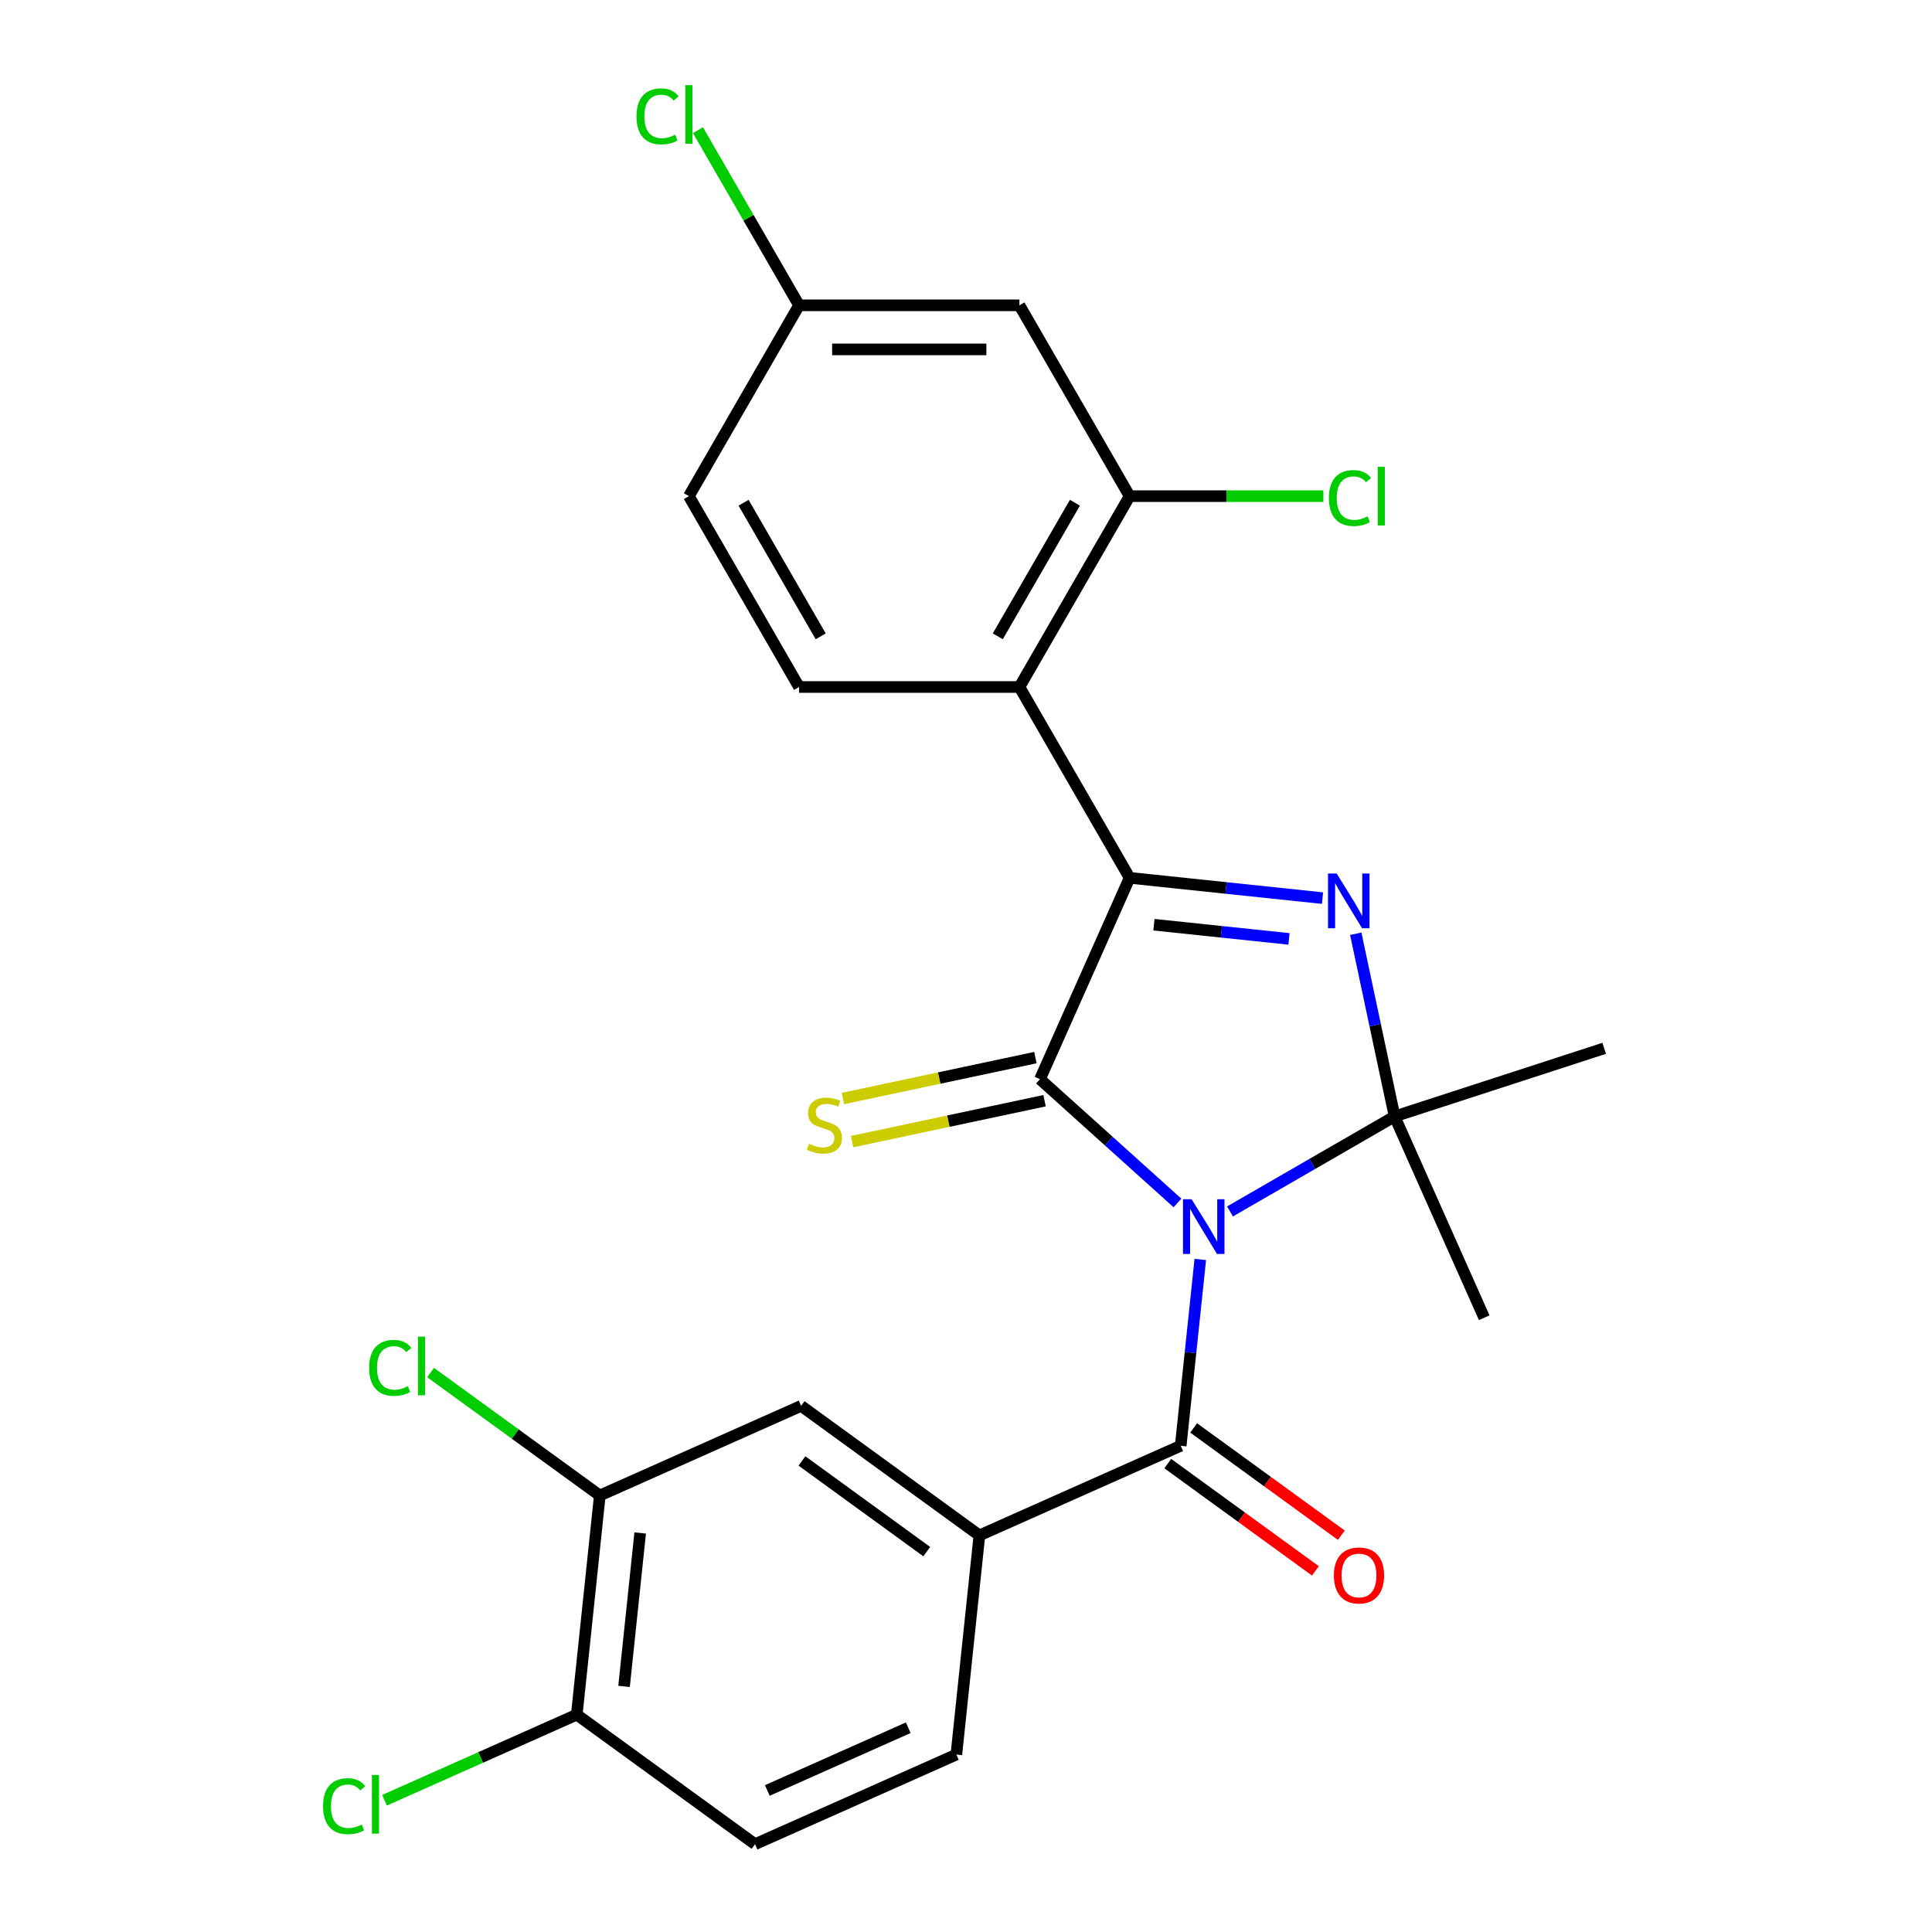 <?xml version='1.0' encoding='iso-8859-1'?>
<svg version='1.1' baseProfile='full'
              xmlns='http://www.w3.org/2000/svg'
                      xmlns:rdkit='http://www.rdkit.org/xml'
                      xmlns:xlink='http://www.w3.org/1999/xlink'
                  xml:space='preserve'
width='1000px' height='1000px' viewBox='0 0 1000 1000'>
<!-- END OF HEADER -->
<rect style='opacity:1.0;fill:#FFFFFF;stroke:none' width='1000' height='1000' x='0' y='0'> </rect>
<path class='bond-0' d='M 609.464,622.651 L 573.879,590.61' style='fill:none;fill-rule:evenodd;stroke:#0000FF;stroke-width:6px;stroke-linecap:butt;stroke-linejoin:miter;stroke-opacity:1' />
<path class='bond-0' d='M 573.879,590.61 L 538.293,558.568' style='fill:none;fill-rule:evenodd;stroke:#000000;stroke-width:6px;stroke-linecap:butt;stroke-linejoin:miter;stroke-opacity:1' />
<path class='bond-2' d='M 636.647,627.042 L 679.241,602.45' style='fill:none;fill-rule:evenodd;stroke:#0000FF;stroke-width:6px;stroke-linecap:butt;stroke-linejoin:miter;stroke-opacity:1' />
<path class='bond-2' d='M 679.241,602.45 L 721.835,577.859' style='fill:none;fill-rule:evenodd;stroke:#000000;stroke-width:6px;stroke-linecap:butt;stroke-linejoin:miter;stroke-opacity:1' />
<path class='bond-4' d='M 621.268,651.901 L 616.201,700.113' style='fill:none;fill-rule:evenodd;stroke:#0000FF;stroke-width:6px;stroke-linecap:butt;stroke-linejoin:miter;stroke-opacity:1' />
<path class='bond-4' d='M 616.201,700.113 L 611.133,748.325' style='fill:none;fill-rule:evenodd;stroke:#000000;stroke-width:6px;stroke-linecap:butt;stroke-linejoin:miter;stroke-opacity:1' />
<path class='bond-1' d='M 538.293,558.568 L 584.685,454.368' style='fill:none;fill-rule:evenodd;stroke:#000000;stroke-width:6px;stroke-linecap:butt;stroke-linejoin:miter;stroke-opacity:1' />
<path class='bond-8' d='M 535.921,547.411 L 486.103,558' style='fill:none;fill-rule:evenodd;stroke:#000000;stroke-width:6px;stroke-linecap:butt;stroke-linejoin:miter;stroke-opacity:1' />
<path class='bond-8' d='M 486.103,558 L 436.285,568.589' style='fill:none;fill-rule:evenodd;stroke:#CCCC00;stroke-width:6px;stroke-linecap:butt;stroke-linejoin:miter;stroke-opacity:1' />
<path class='bond-8' d='M 540.664,569.725 L 490.846,580.314' style='fill:none;fill-rule:evenodd;stroke:#000000;stroke-width:6px;stroke-linecap:butt;stroke-linejoin:miter;stroke-opacity:1' />
<path class='bond-8' d='M 490.846,580.314 L 441.028,590.903' style='fill:none;fill-rule:evenodd;stroke:#CCCC00;stroke-width:6px;stroke-linecap:butt;stroke-linejoin:miter;stroke-opacity:1' />
<path class='bond-5' d='M 584.685,454.368 L 527.655,355.589' style='fill:none;fill-rule:evenodd;stroke:#000000;stroke-width:6px;stroke-linecap:butt;stroke-linejoin:miter;stroke-opacity:1' />
<path class='bond-25' d='M 584.685,454.368 L 634.607,459.615' style='fill:none;fill-rule:evenodd;stroke:#000000;stroke-width:6px;stroke-linecap:butt;stroke-linejoin:miter;stroke-opacity:1' />
<path class='bond-25' d='M 634.607,459.615 L 684.529,464.862' style='fill:none;fill-rule:evenodd;stroke:#0000FF;stroke-width:6px;stroke-linecap:butt;stroke-linejoin:miter;stroke-opacity:1' />
<path class='bond-25' d='M 597.277,478.63 L 632.223,482.303' style='fill:none;fill-rule:evenodd;stroke:#000000;stroke-width:6px;stroke-linecap:butt;stroke-linejoin:miter;stroke-opacity:1' />
<path class='bond-25' d='M 632.223,482.303 L 667.168,485.975' style='fill:none;fill-rule:evenodd;stroke:#0000FF;stroke-width:6px;stroke-linecap:butt;stroke-linejoin:miter;stroke-opacity:1' />
<path class='bond-3' d='M 721.835,577.859 L 711.786,530.581' style='fill:none;fill-rule:evenodd;stroke:#000000;stroke-width:6px;stroke-linecap:butt;stroke-linejoin:miter;stroke-opacity:1' />
<path class='bond-3' d='M 711.786,530.581 L 701.737,483.302' style='fill:none;fill-rule:evenodd;stroke:#0000FF;stroke-width:6px;stroke-linecap:butt;stroke-linejoin:miter;stroke-opacity:1' />
<path class='bond-19' d='M 721.835,577.859 L 830.313,542.612' style='fill:none;fill-rule:evenodd;stroke:#000000;stroke-width:6px;stroke-linecap:butt;stroke-linejoin:miter;stroke-opacity:1' />
<path class='bond-20' d='M 721.835,577.859 L 768.228,682.058' style='fill:none;fill-rule:evenodd;stroke:#000000;stroke-width:6px;stroke-linecap:butt;stroke-linejoin:miter;stroke-opacity:1' />
<path class='bond-6' d='M 611.133,748.325 L 506.934,794.717' style='fill:none;fill-rule:evenodd;stroke:#000000;stroke-width:6px;stroke-linecap:butt;stroke-linejoin:miter;stroke-opacity:1' />
<path class='bond-13' d='M 604.429,757.552 L 642.642,785.316' style='fill:none;fill-rule:evenodd;stroke:#000000;stroke-width:6px;stroke-linecap:butt;stroke-linejoin:miter;stroke-opacity:1' />
<path class='bond-13' d='M 642.642,785.316 L 680.854,813.079' style='fill:none;fill-rule:evenodd;stroke:#FF0000;stroke-width:6px;stroke-linecap:butt;stroke-linejoin:miter;stroke-opacity:1' />
<path class='bond-13' d='M 617.838,739.097 L 656.05,766.86' style='fill:none;fill-rule:evenodd;stroke:#000000;stroke-width:6px;stroke-linecap:butt;stroke-linejoin:miter;stroke-opacity:1' />
<path class='bond-13' d='M 656.05,766.86 L 694.263,794.623' style='fill:none;fill-rule:evenodd;stroke:#FF0000;stroke-width:6px;stroke-linecap:butt;stroke-linejoin:miter;stroke-opacity:1' />
<path class='bond-7' d='M 527.655,355.589 L 584.685,256.81' style='fill:none;fill-rule:evenodd;stroke:#000000;stroke-width:6px;stroke-linecap:butt;stroke-linejoin:miter;stroke-opacity:1' />
<path class='bond-7' d='M 516.454,329.366 L 556.375,260.221' style='fill:none;fill-rule:evenodd;stroke:#000000;stroke-width:6px;stroke-linecap:butt;stroke-linejoin:miter;stroke-opacity:1' />
<path class='bond-10' d='M 527.655,355.589 L 413.594,355.589' style='fill:none;fill-rule:evenodd;stroke:#000000;stroke-width:6px;stroke-linecap:butt;stroke-linejoin:miter;stroke-opacity:1' />
<path class='bond-9' d='M 506.934,794.717 L 414.657,727.674' style='fill:none;fill-rule:evenodd;stroke:#000000;stroke-width:6px;stroke-linecap:butt;stroke-linejoin:miter;stroke-opacity:1' />
<path class='bond-9' d='M 479.684,803.116 L 415.09,756.186' style='fill:none;fill-rule:evenodd;stroke:#000000;stroke-width:6px;stroke-linecap:butt;stroke-linejoin:miter;stroke-opacity:1' />
<path class='bond-15' d='M 506.934,794.717 L 495.011,908.153' style='fill:none;fill-rule:evenodd;stroke:#000000;stroke-width:6px;stroke-linecap:butt;stroke-linejoin:miter;stroke-opacity:1' />
<path class='bond-12' d='M 584.685,256.81 L 527.655,158.031' style='fill:none;fill-rule:evenodd;stroke:#000000;stroke-width:6px;stroke-linecap:butt;stroke-linejoin:miter;stroke-opacity:1' />
<path class='bond-18' d='M 584.685,256.81 L 634.83,256.81' style='fill:none;fill-rule:evenodd;stroke:#000000;stroke-width:6px;stroke-linecap:butt;stroke-linejoin:miter;stroke-opacity:1' />
<path class='bond-18' d='M 634.83,256.81 L 684.974,256.81' style='fill:none;fill-rule:evenodd;stroke:#00CC00;stroke-width:6px;stroke-linecap:butt;stroke-linejoin:miter;stroke-opacity:1' />
<path class='bond-11' d='M 414.657,727.674 L 310.458,774.067' style='fill:none;fill-rule:evenodd;stroke:#000000;stroke-width:6px;stroke-linecap:butt;stroke-linejoin:miter;stroke-opacity:1' />
<path class='bond-22' d='M 413.594,355.589 L 356.564,256.81' style='fill:none;fill-rule:evenodd;stroke:#000000;stroke-width:6px;stroke-linecap:butt;stroke-linejoin:miter;stroke-opacity:1' />
<path class='bond-22' d='M 424.796,329.366 L 384.875,260.221' style='fill:none;fill-rule:evenodd;stroke:#000000;stroke-width:6px;stroke-linecap:butt;stroke-linejoin:miter;stroke-opacity:1' />
<path class='bond-21' d='M 310.458,774.067 L 266.665,742.25' style='fill:none;fill-rule:evenodd;stroke:#000000;stroke-width:6px;stroke-linecap:butt;stroke-linejoin:miter;stroke-opacity:1' />
<path class='bond-21' d='M 266.665,742.25 L 222.872,710.432' style='fill:none;fill-rule:evenodd;stroke:#00CC00;stroke-width:6px;stroke-linecap:butt;stroke-linejoin:miter;stroke-opacity:1' />
<path class='bond-26' d='M 310.458,774.067 L 298.535,887.502' style='fill:none;fill-rule:evenodd;stroke:#000000;stroke-width:6px;stroke-linecap:butt;stroke-linejoin:miter;stroke-opacity:1' />
<path class='bond-26' d='M 331.357,793.467 L 323.011,872.872' style='fill:none;fill-rule:evenodd;stroke:#000000;stroke-width:6px;stroke-linecap:butt;stroke-linejoin:miter;stroke-opacity:1' />
<path class='bond-27' d='M 527.655,158.031 L 413.594,158.031' style='fill:none;fill-rule:evenodd;stroke:#000000;stroke-width:6px;stroke-linecap:butt;stroke-linejoin:miter;stroke-opacity:1' />
<path class='bond-27' d='M 510.546,180.843 L 430.704,180.843' style='fill:none;fill-rule:evenodd;stroke:#000000;stroke-width:6px;stroke-linecap:butt;stroke-linejoin:miter;stroke-opacity:1' />
<path class='bond-14' d='M 298.535,887.502 L 390.812,954.545' style='fill:none;fill-rule:evenodd;stroke:#000000;stroke-width:6px;stroke-linecap:butt;stroke-linejoin:miter;stroke-opacity:1' />
<path class='bond-23' d='M 298.535,887.502 L 248.781,909.654' style='fill:none;fill-rule:evenodd;stroke:#000000;stroke-width:6px;stroke-linecap:butt;stroke-linejoin:miter;stroke-opacity:1' />
<path class='bond-23' d='M 248.781,909.654 L 199.027,931.806' style='fill:none;fill-rule:evenodd;stroke:#00CC00;stroke-width:6px;stroke-linecap:butt;stroke-linejoin:miter;stroke-opacity:1' />
<path class='bond-16' d='M 495.011,908.153 L 390.812,954.545' style='fill:none;fill-rule:evenodd;stroke:#000000;stroke-width:6px;stroke-linecap:butt;stroke-linejoin:miter;stroke-opacity:1' />
<path class='bond-16' d='M 470.103,894.272 L 397.163,926.747' style='fill:none;fill-rule:evenodd;stroke:#000000;stroke-width:6px;stroke-linecap:butt;stroke-linejoin:miter;stroke-opacity:1' />
<path class='bond-17' d='M 413.594,158.031 L 356.564,256.81' style='fill:none;fill-rule:evenodd;stroke:#000000;stroke-width:6px;stroke-linecap:butt;stroke-linejoin:miter;stroke-opacity:1' />
<path class='bond-24' d='M 413.594,158.031 L 387.425,112.704' style='fill:none;fill-rule:evenodd;stroke:#000000;stroke-width:6px;stroke-linecap:butt;stroke-linejoin:miter;stroke-opacity:1' />
<path class='bond-24' d='M 387.425,112.704 L 361.256,67.377' style='fill:none;fill-rule:evenodd;stroke:#00CC00;stroke-width:6px;stroke-linecap:butt;stroke-linejoin:miter;stroke-opacity:1' />
<path  class='atom-0' d='M 616.796 620.729
L 626.076 635.729
Q 626.996 637.209, 628.476 639.889
Q 629.956 642.569, 630.036 642.729
L 630.036 620.729
L 633.796 620.729
L 633.796 649.049
L 629.916 649.049
L 619.956 632.649
Q 618.796 630.729, 617.556 628.529
Q 616.356 626.329, 615.996 625.649
L 615.996 649.049
L 612.316 649.049
L 612.316 620.729
L 616.796 620.729
' fill='#0000FF'/>
<path  class='atom-4' d='M 691.861 452.131
L 701.141 467.131
Q 702.061 468.611, 703.541 471.291
Q 705.021 473.971, 705.101 474.131
L 705.101 452.131
L 708.861 452.131
L 708.861 480.451
L 704.981 480.451
L 695.021 464.051
Q 693.861 462.131, 692.621 459.931
Q 691.421 457.731, 691.061 457.051
L 691.061 480.451
L 687.381 480.451
L 687.381 452.131
L 691.861 452.131
' fill='#0000FF'/>
<path  class='atom-9' d='M 418.725 592.002
Q 419.045 592.122, 420.365 592.682
Q 421.685 593.242, 423.125 593.602
Q 424.605 593.922, 426.045 593.922
Q 428.725 593.922, 430.285 592.642
Q 431.845 591.322, 431.845 589.042
Q 431.845 587.482, 431.045 586.522
Q 430.285 585.562, 429.085 585.042
Q 427.885 584.522, 425.885 583.922
Q 423.365 583.162, 421.845 582.442
Q 420.365 581.722, 419.285 580.202
Q 418.245 578.682, 418.245 576.122
Q 418.245 572.562, 420.645 570.362
Q 423.085 568.162, 427.885 568.162
Q 431.165 568.162, 434.885 569.722
L 433.965 572.802
Q 430.565 571.402, 428.005 571.402
Q 425.245 571.402, 423.725 572.562
Q 422.205 573.682, 422.245 575.642
Q 422.245 577.162, 423.005 578.082
Q 423.805 579.002, 424.925 579.522
Q 426.085 580.042, 428.005 580.642
Q 430.565 581.442, 432.085 582.242
Q 433.605 583.042, 434.685 584.682
Q 435.805 586.282, 435.805 589.042
Q 435.805 592.962, 433.165 595.082
Q 430.565 597.162, 426.205 597.162
Q 423.685 597.162, 421.765 596.602
Q 419.885 596.082, 417.645 595.162
L 418.725 592.002
' fill='#CCCC00'/>
<path  class='atom-14' d='M 690.41 815.448
Q 690.41 808.648, 693.77 804.848
Q 697.13 801.048, 703.41 801.048
Q 709.69 801.048, 713.05 804.848
Q 716.41 808.648, 716.41 815.448
Q 716.41 822.328, 713.01 826.248
Q 709.61 830.128, 703.41 830.128
Q 697.17 830.128, 693.77 826.248
Q 690.41 822.368, 690.41 815.448
M 703.41 826.928
Q 707.73 826.928, 710.05 824.048
Q 712.41 821.128, 712.41 815.448
Q 712.41 809.888, 710.05 807.088
Q 707.73 804.248, 703.41 804.248
Q 699.09 804.248, 696.73 807.048
Q 694.41 809.848, 694.41 815.448
Q 694.41 821.168, 696.73 824.048
Q 699.09 826.928, 703.41 826.928
' fill='#FF0000'/>
<path  class='atom-19' d='M 687.826 257.79
Q 687.826 250.75, 691.106 247.07
Q 694.426 243.35, 700.706 243.35
Q 706.546 243.35, 709.666 247.47
L 707.026 249.63
Q 704.746 246.63, 700.706 246.63
Q 696.426 246.63, 694.146 249.51
Q 691.906 252.35, 691.906 257.79
Q 691.906 263.39, 694.226 266.27
Q 696.586 269.15, 701.146 269.15
Q 704.266 269.15, 707.906 267.27
L 709.026 270.27
Q 707.546 271.23, 705.306 271.79
Q 703.066 272.35, 700.586 272.35
Q 694.426 272.35, 691.106 268.59
Q 687.826 264.83, 687.826 257.79
' fill='#00CC00'/>
<path  class='atom-19' d='M 713.106 241.63
L 716.786 241.63
L 716.786 271.99
L 713.106 271.99
L 713.106 241.63
' fill='#00CC00'/>
<path  class='atom-22' d='M 191.061 708.004
Q 191.061 700.964, 194.341 697.284
Q 197.661 693.564, 203.941 693.564
Q 209.781 693.564, 212.901 697.684
L 210.261 699.844
Q 207.981 696.844, 203.941 696.844
Q 199.661 696.844, 197.381 699.724
Q 195.141 702.564, 195.141 708.004
Q 195.141 713.604, 197.461 716.484
Q 199.821 719.364, 204.381 719.364
Q 207.501 719.364, 211.141 717.484
L 212.261 720.484
Q 210.781 721.444, 208.541 722.004
Q 206.301 722.564, 203.821 722.564
Q 197.661 722.564, 194.341 718.804
Q 191.061 715.044, 191.061 708.004
' fill='#00CC00'/>
<path  class='atom-22' d='M 216.341 691.844
L 220.021 691.844
L 220.021 722.204
L 216.341 722.204
L 216.341 691.844
' fill='#00CC00'/>
<path  class='atom-24' d='M 167.216 934.875
Q 167.216 927.835, 170.496 924.155
Q 173.816 920.435, 180.096 920.435
Q 185.936 920.435, 189.056 924.555
L 186.416 926.715
Q 184.136 923.715, 180.096 923.715
Q 175.816 923.715, 173.536 926.595
Q 171.296 929.435, 171.296 934.875
Q 171.296 940.475, 173.616 943.355
Q 175.976 946.235, 180.536 946.235
Q 183.656 946.235, 187.296 944.355
L 188.416 947.355
Q 186.936 948.315, 184.696 948.875
Q 182.456 949.435, 179.976 949.435
Q 173.816 949.435, 170.496 945.675
Q 167.216 941.915, 167.216 934.875
' fill='#00CC00'/>
<path  class='atom-24' d='M 192.496 918.715
L 196.176 918.715
L 196.176 949.075
L 192.496 949.075
L 192.496 918.715
' fill='#00CC00'/>
<path  class='atom-25' d='M 329.444 60.231
Q 329.444 53.191, 332.724 49.511
Q 336.044 45.791, 342.324 45.791
Q 348.164 45.791, 351.284 49.911
L 348.644 52.071
Q 346.364 49.071, 342.324 49.071
Q 338.044 49.071, 335.764 51.951
Q 333.524 54.791, 333.524 60.231
Q 333.524 65.831, 335.844 68.711
Q 338.204 71.591, 342.764 71.591
Q 345.884 71.591, 349.524 69.711
L 350.644 72.711
Q 349.164 73.671, 346.924 74.231
Q 344.684 74.791, 342.204 74.791
Q 336.044 74.791, 332.724 71.031
Q 329.444 67.271, 329.444 60.231
' fill='#00CC00'/>
<path  class='atom-25' d='M 354.724 44.071
L 358.404 44.071
L 358.404 74.431
L 354.724 74.431
L 354.724 44.071
' fill='#00CC00'/>
</svg>
